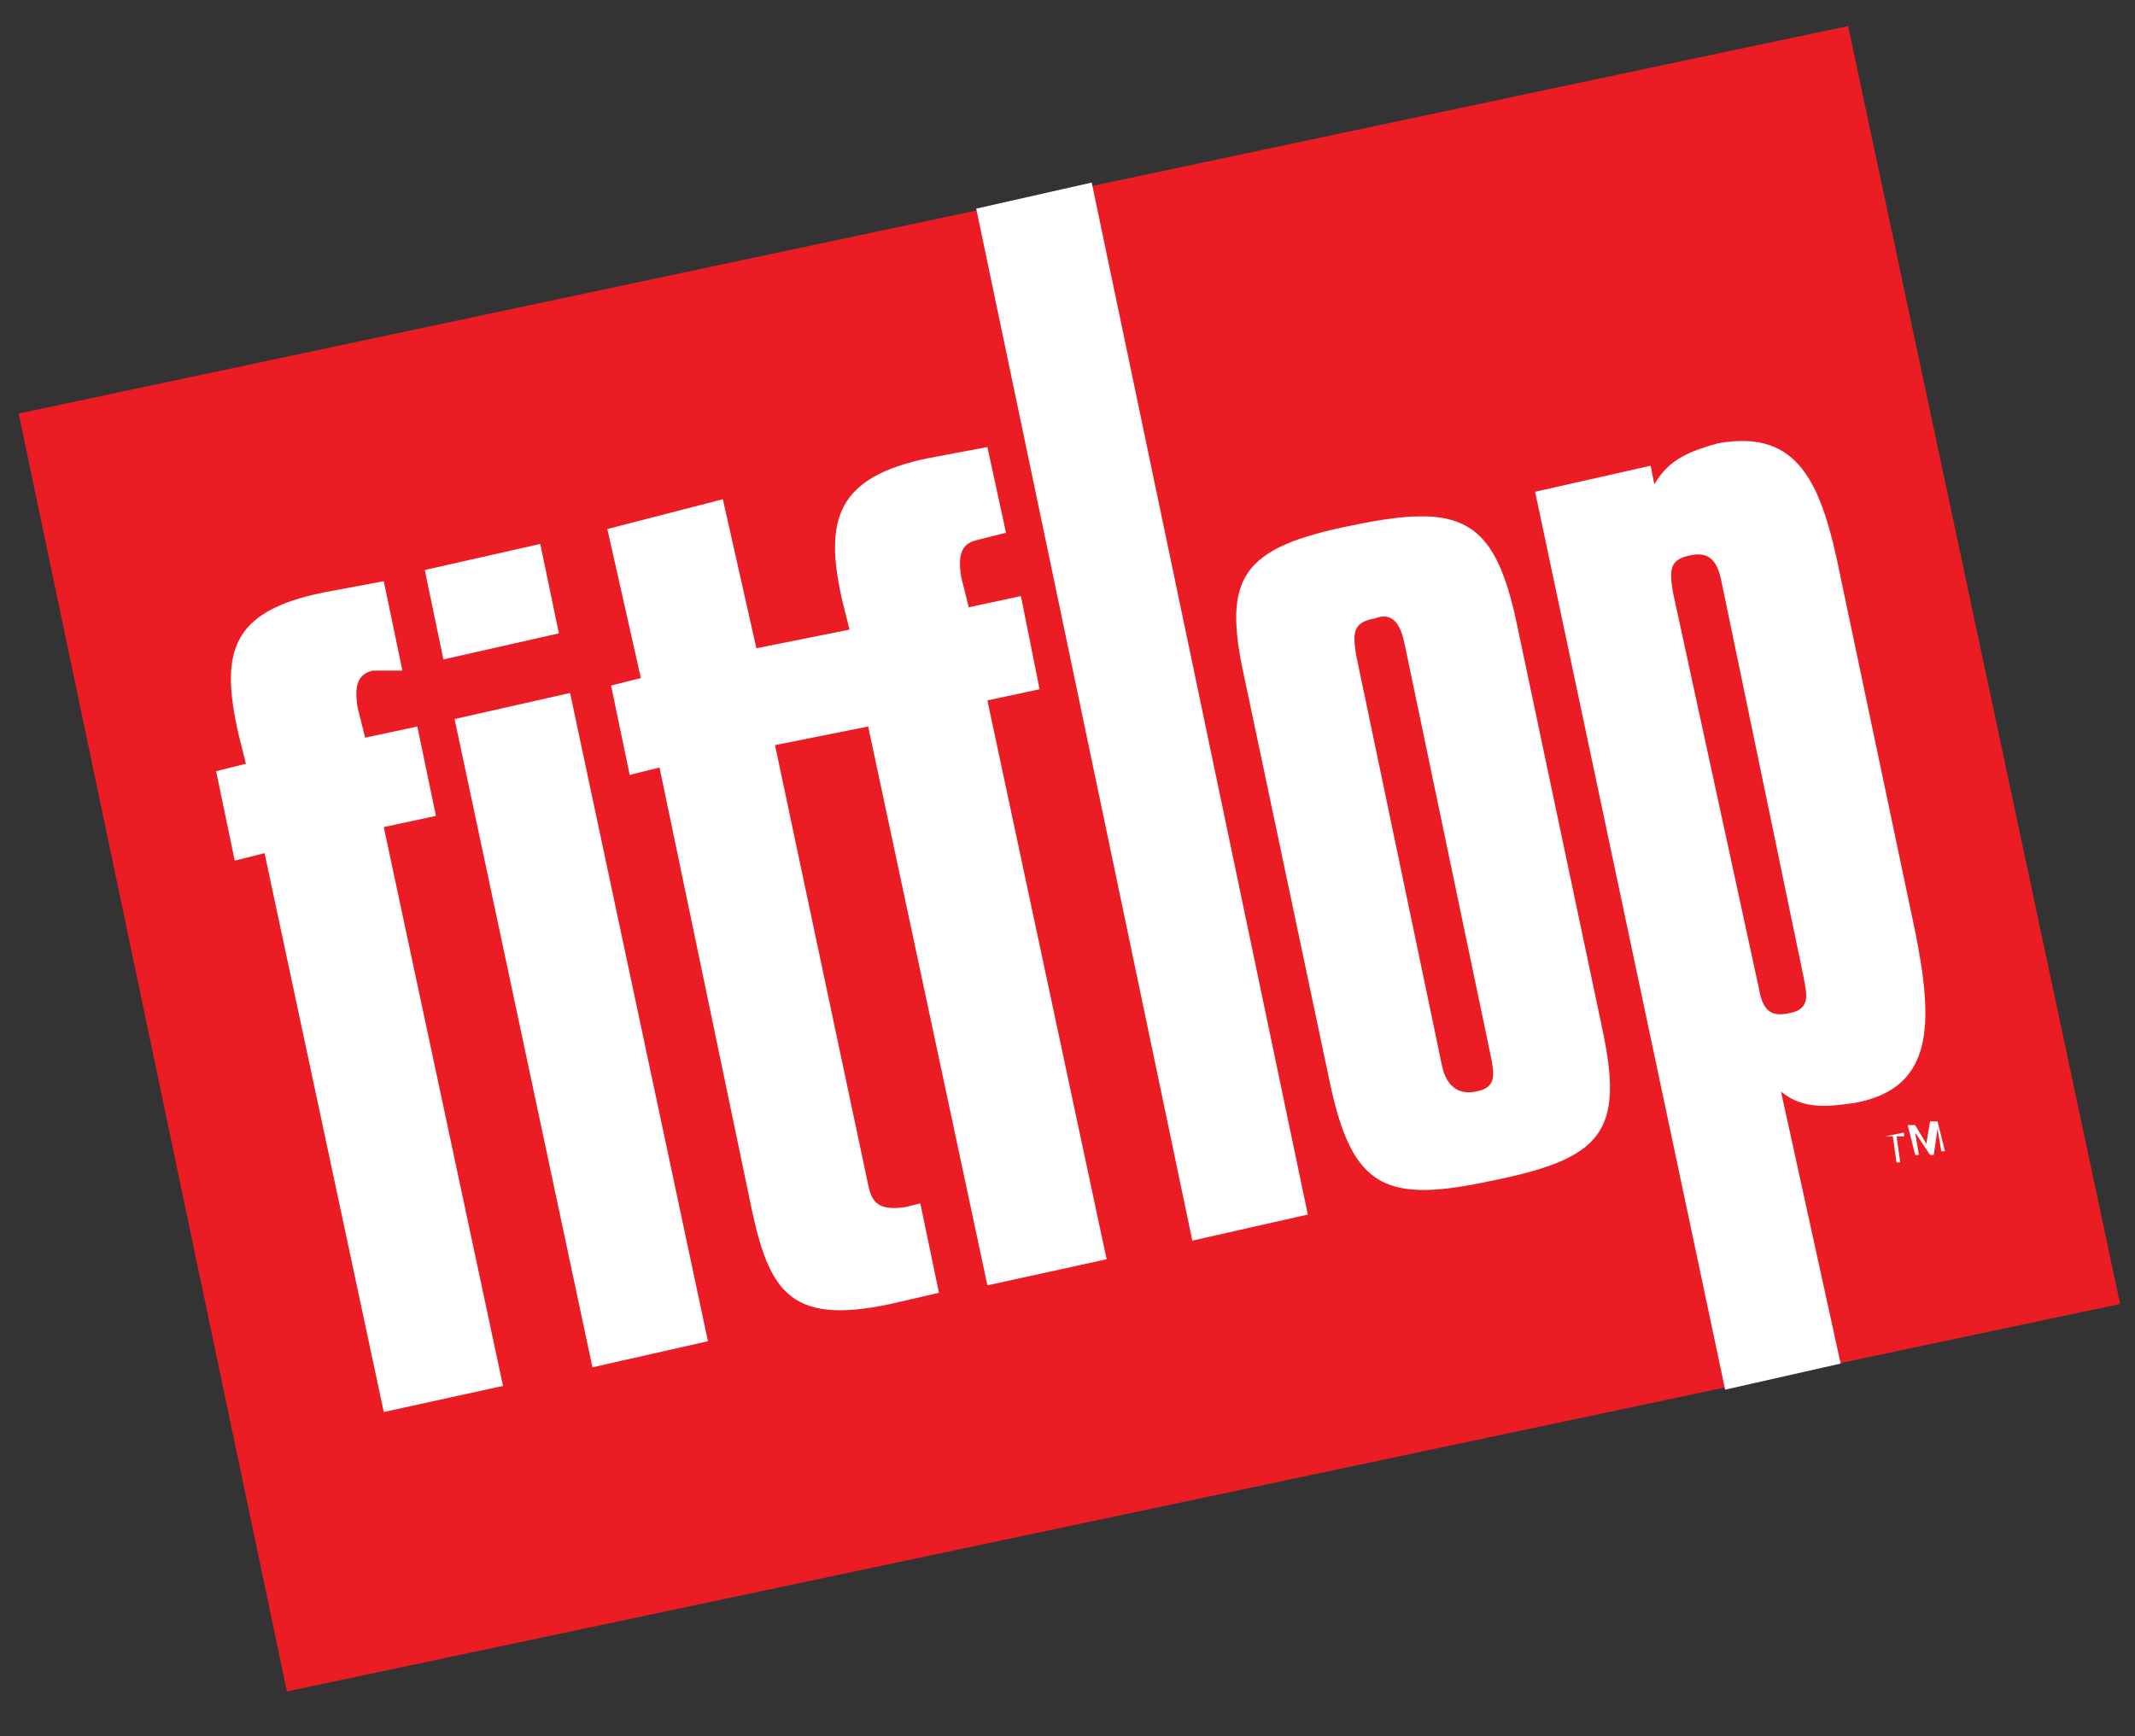 <?xml version="1.0" encoding="utf-8"?>
<!-- Generator: Adobe Illustrator 23.0.4, SVG Export Plug-In . SVG Version: 6.00 Build 0)  -->
<svg version="1.1" id="Layer_1" xmlns="http://www.w3.org/2000/svg" xmlns:xlink="http://www.w3.org/1999/xlink" x="0px" y="0px"
	 viewBox="0 0 57.3 46.6" style="enable-background:new 0 0 57.3 46.6;" xml:space="preserve">
<rect x="0" y="0" width="57.3" height="46.6" fill="#333333" stroke="none"/>
<style type="text/css">
	.st0{fill:#EC1C24;}
	.st1{fill:#FFFFFF;}
</style>
<g>
	<path id="RED" class="st0" d="M49.6,0.7l7.3,34.3L7.7,45.4L0.5,11.1C0.5,11.1,46.7,1.3,49.6,0.7z"/>
	<path id="TEXT" class="st1" d="M9.6,19l0.2,0.8l1.4-0.3l0.5,2.4l-1.4,0.3l3.2,15l-3.2,0.7l-3.2-15l-0.8,0.2l-0.5-2.4l0.8-0.2
		l-0.2-0.8c-0.5-2.2-0.2-3.3,2.3-3.8l1.6-0.3l0.5,2.4L10,18C9.6,18.1,9.5,18.4,9.6,19z M15.9,36.7L19,36l-3.7-17.4l-3.1,0.7
		L15.9,36.7z M26.2,5.6L32,33.3l3.1-0.7L29.3,4.9L26.2,5.6z M49.4,15.5l2,9.5c0.5,2.5,0.5,4.2-1.6,4.6c-0.7,0.1-1.4,0.2-2-0.3
		l1.6,7.3l-3.1,0.7l-5.1-24.1l3.1-0.7l0.1,0.5c0.4-0.7,1-0.9,1.7-1.1C48.3,11.5,48.9,13,49.4,15.5z M46.2,15.6
		c-0.1-0.5-0.3-0.8-0.8-0.7c-0.6,0.1-0.6,0.4-0.5,1l2.3,10.6c0.1,0.6,0.3,0.8,0.8,0.7c0.6-0.1,0.5-0.5,0.4-1L46.2,15.6z M16.3,14.2
		l0.9,4l-0.8,0.2l0.5,2.4l0.8-0.2l2.4,11.5c0.5,2.5,1,3.5,3.8,2.9l1.3-0.3l-0.5-2.4l-0.4,0.1c-0.7,0.1-0.9-0.1-1-0.6L20.8,20
		l2.5-0.5l3.2,15l3.2-0.7l-3.2-15l1.4-0.3L27.4,16l-1.4,0.3l-0.2-0.8c-0.1-0.6,0-0.9,0.4-1l0.8-0.2L26.5,12l-1.6,0.3
		c-2.4,0.5-2.8,1.6-2.3,3.8l0.2,0.8l-2.5,0.5l-0.9-4L16.3,14.2z M14.5,14.6l-3.1,0.7l0.5,2.4L15,17L14.5,14.6z M40,31.7
		c-2.8,0.6-3.7,0.2-4.3-2.6l-2.3-10.9c-0.6-2.7-0.1-3.5,2.9-4.1c2.9-0.6,3.8-0.2,4.4,2.6L43,27.6C43.6,30.4,43,31.1,40,31.7z
		 M39.6,29.3c0.6-0.1,0.5-0.5,0.4-1l-2.3-11c-0.1-0.5-0.3-0.9-0.8-0.7c-0.6,0.1-0.6,0.4-0.5,1l2.3,11C38.8,29.1,39.1,29.4,39.6,29.3
		z M50.6,30.5l0.2,0l0.1,0.7l0.1,0l-0.1-0.7l0.2,0l0-0.1l-0.5,0.1L50.6,30.5z M51.7,30.7l-0.3-0.5l-0.2,0l0.2,0.8l0.1,0l-0.1-0.6
		l0,0l0.4,0.6l0.1,0l0.1-0.7l0,0l0.1,0.6l0.1,0L52,30.1l-0.2,0L51.7,30.7z"/>
</g>
</svg>
